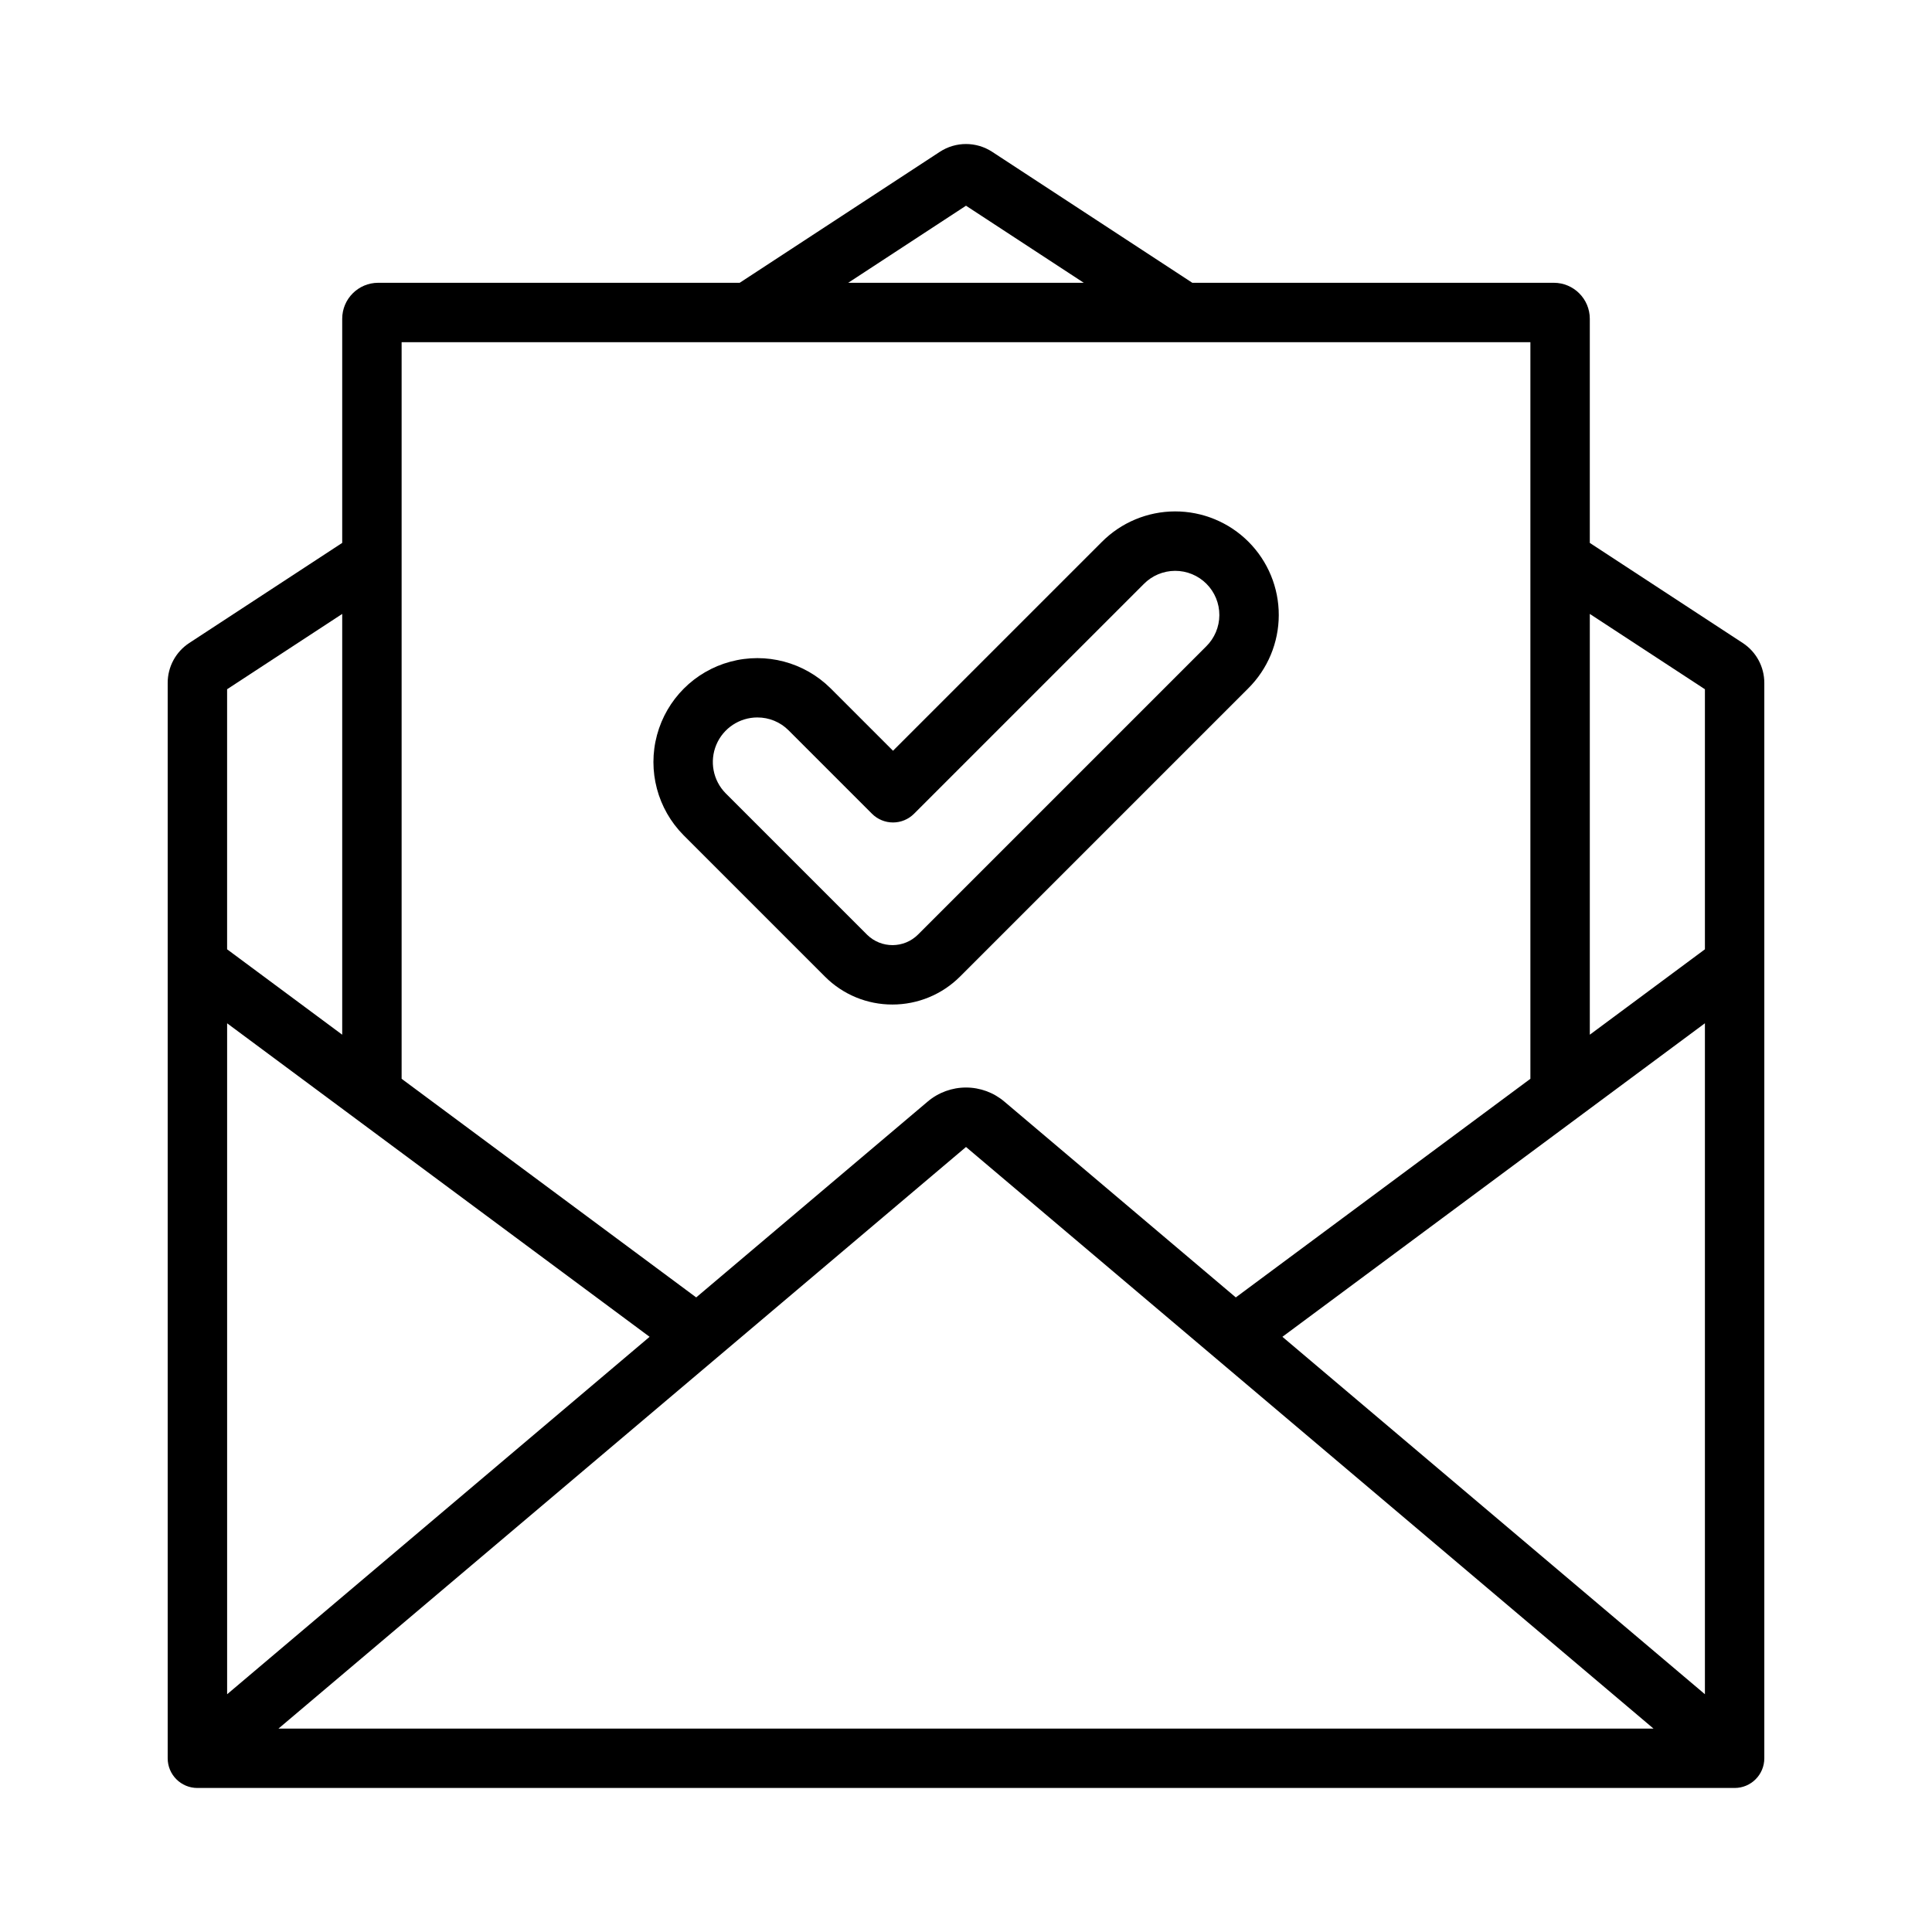 <?xml version="1.0" encoding="UTF-8"?>
<!-- Uploaded to: SVG Find, www.svgrepo.com, Generator: SVG Find Mixer Tools -->
<svg fill="#000000" width="800px" height="800px" version="1.1" viewBox="144 144 512 512" xmlns="http://www.w3.org/2000/svg">
 <g>
  <path d="m605.83 314.39-40.516-26.512v-59.406c-0.008-5.262-4.273-9.523-9.535-9.531h-95.805l-53.031-34.703c-4.215-2.758-9.66-2.762-13.879-0.004l-53.035 34.707h-95.809c-5.262 0.008-9.527 4.269-9.531 9.531v59.402l-40.531 26.523c-3.574 2.336-5.727 6.32-5.719 10.594v284.97c0 4.348 3.523 7.871 7.871 7.871h407.38c4.348 0 7.871-3.523 7.871-7.871v-284.97c0.008-4.277-2.148-8.266-5.731-10.602zm-289.68 183.88-111.96 94.723v-177.81zm83.852-50.309 182.19 154.13h-364.39zm83.848 50.305 111.97-83.09v177.81zm111.97-171.61v68.918l-30.504 22.633v-111.51zm-195.82-128.14 31.219 20.43h-62.441zm149.57 36.176v195.2l-78.07 57.934-61.332-51.887c-2.84-2.41-6.441-3.734-10.168-3.734-3.723 0-7.328 1.324-10.168 3.734l-61.332 51.887-78.066-57.934v-195.2zm-314.88 72.004v111.51l-30.504-22.633v-68.918z"/>
  <path d="m380.49 410.21c-6.688 0.016-13.109-2.637-17.836-7.367l-37.5-37.5c-6.91-6.965-9.59-17.082-7.039-26.559 2.555-9.473 9.953-16.875 19.426-19.426 9.477-2.551 19.594 0.129 26.559 7.039l16.559 16.559 55.312-55.312c5.137-5.18 12.129-8.102 19.426-8.117 7.297-0.012 14.297 2.879 19.457 8.039 5.16 5.16 8.051 12.16 8.035 19.457s-2.934 14.285-8.117 19.426l-76.328 76.328c-4.758 4.766-11.219 7.441-17.953 7.434zm-35.758-76.078c-4.758-0.004-9.055 2.848-10.898 7.231-1.844 4.387-0.879 9.449 2.453 12.848l37.5 37.5c3.758 3.703 9.801 3.672 13.523-0.066l76.328-76.328h0.004c2.227-2.188 3.484-5.172 3.5-8.293 0.012-3.117-1.219-6.113-3.426-8.32-2.207-2.207-5.203-3.438-8.324-3.426-3.121 0.016-6.106 1.277-8.289 3.504l-60.879 60.875c-1.477 1.477-3.477 2.305-5.566 2.305-2.086 0-4.09-0.828-5.566-2.305l-22.125-22.125c-2.184-2.184-5.148-3.406-8.234-3.398z"/>
 </g>
</svg>